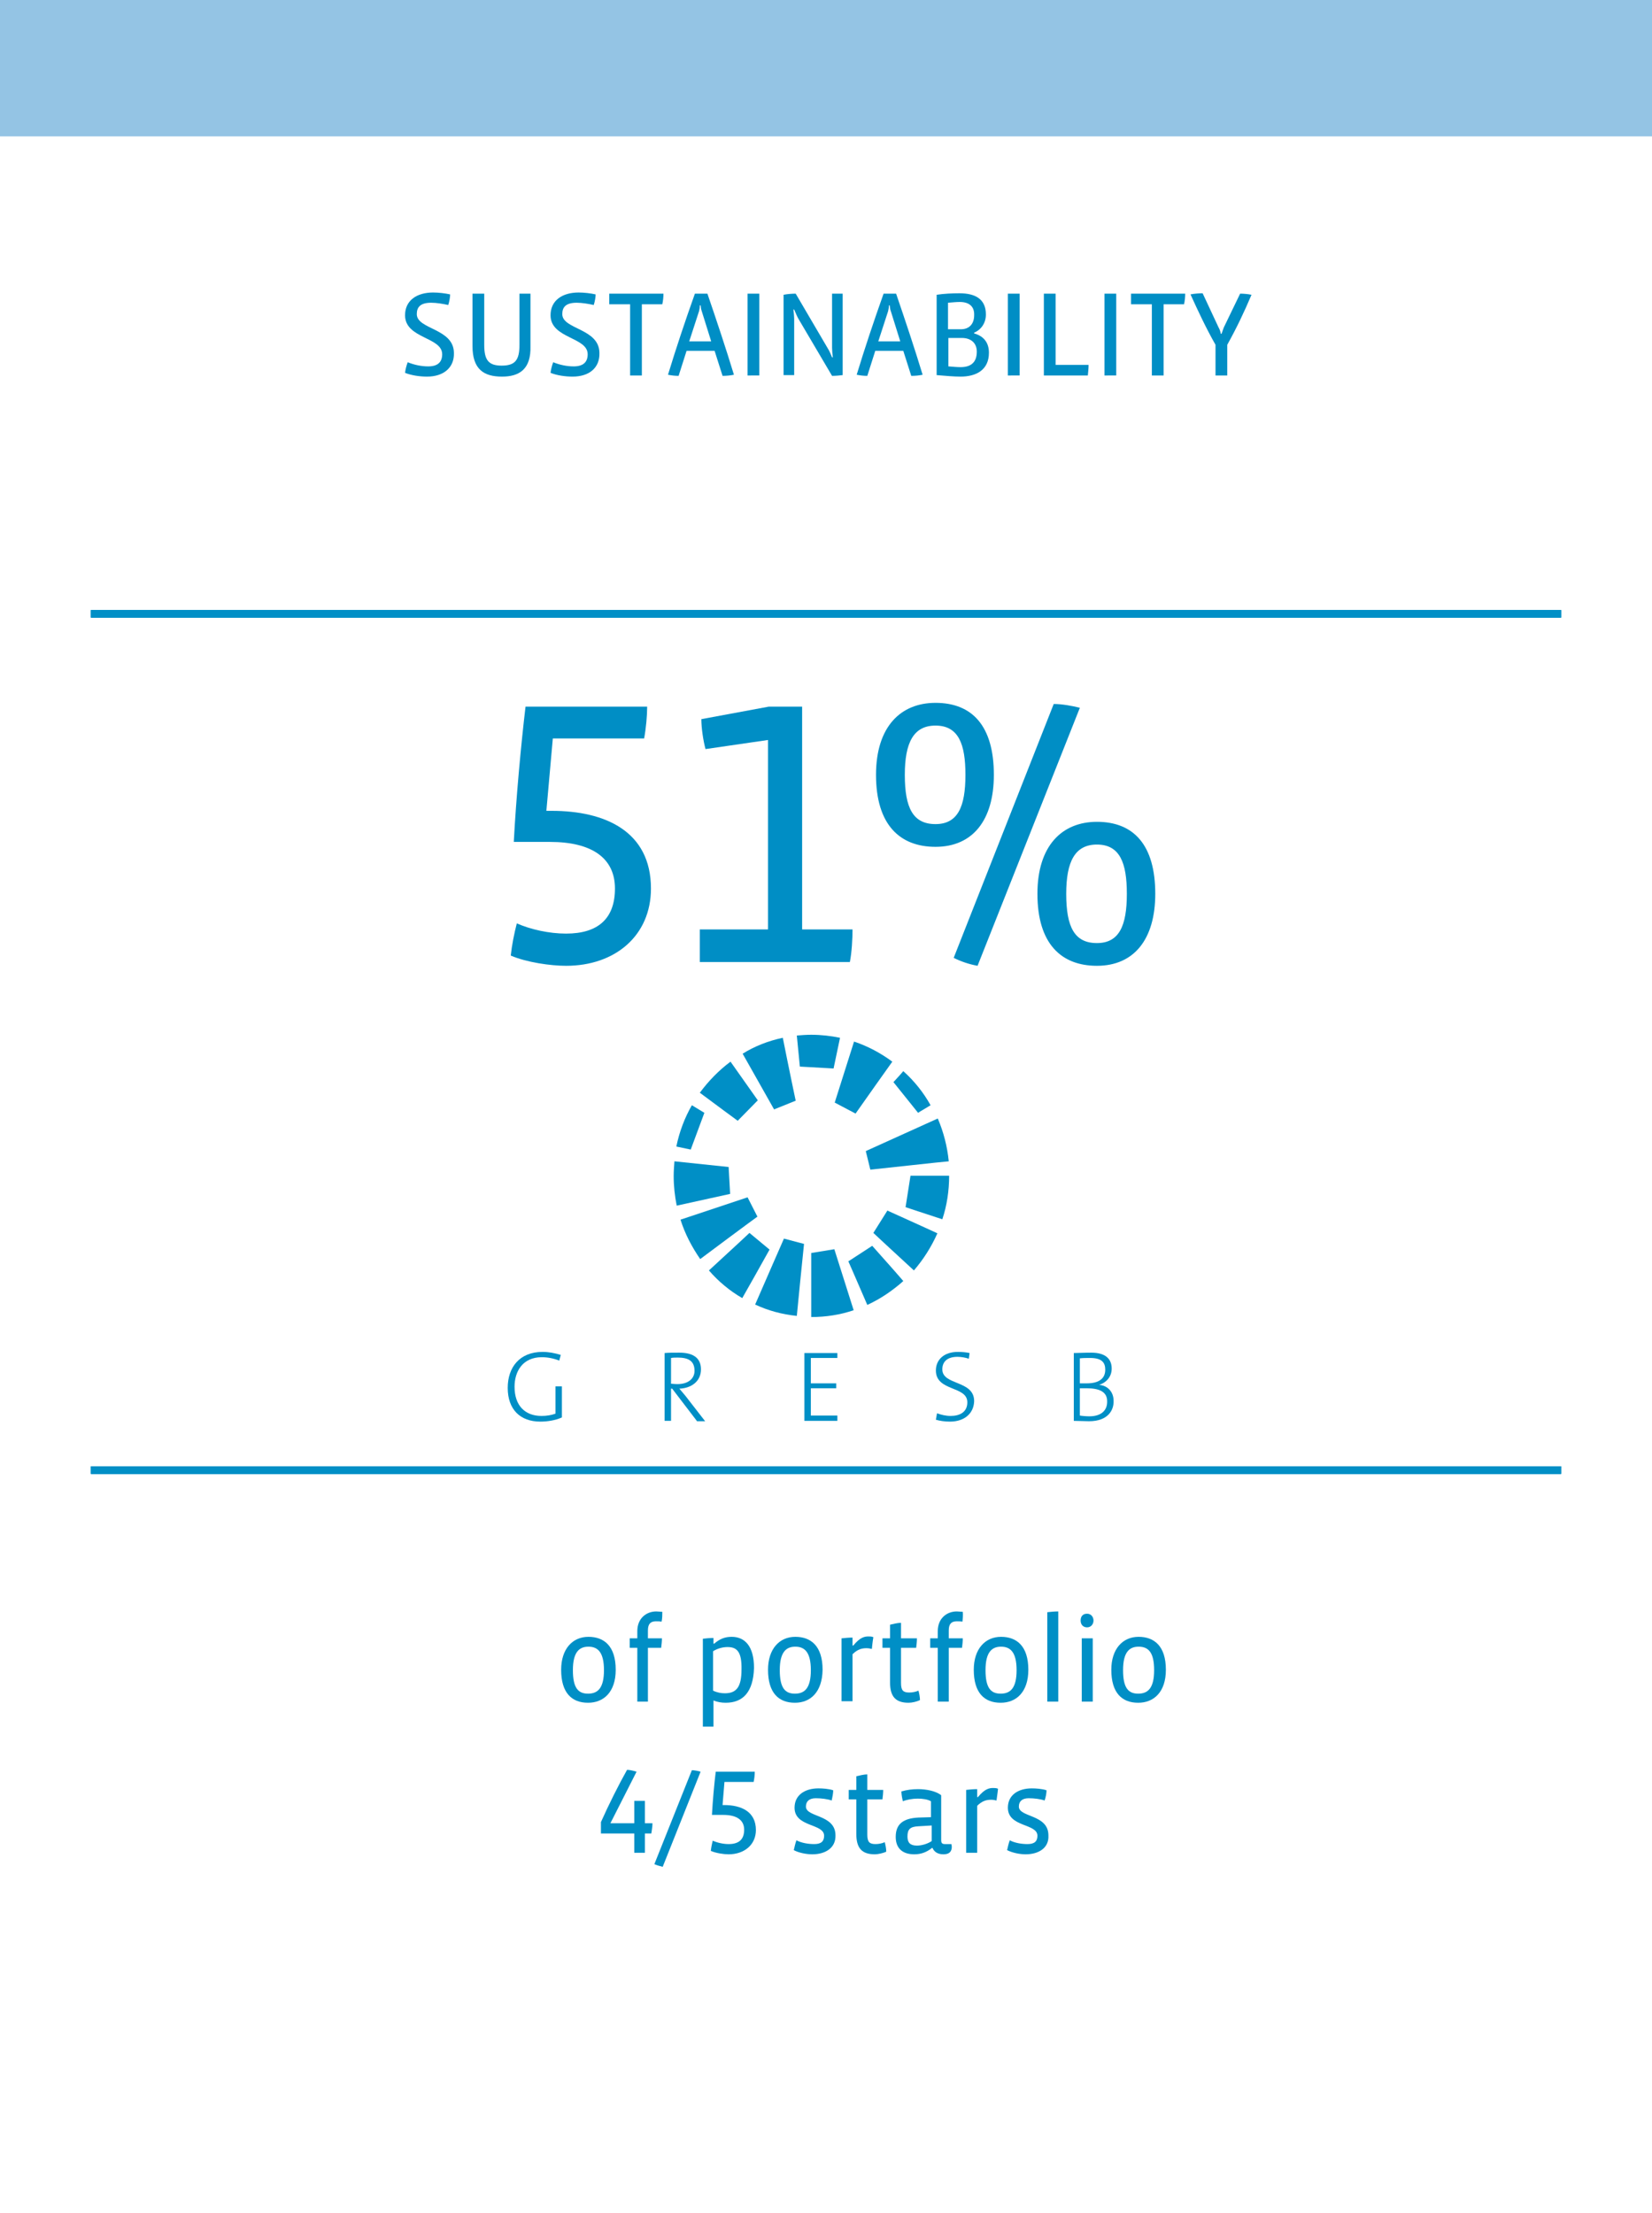 <?xml version="1.0" encoding="utf-8"?>
<!-- Generator: Adobe Illustrator 22.1.0, SVG Export Plug-In . SVG Version: 6.00 Build 0)  -->
<svg version="1.1" id="Europe_x5F_mandate" xmlns="http://www.w3.org/2000/svg" xmlns:xlink="http://www.w3.org/1999/xlink" x="0px"
	 y="0px" viewBox="0 0 436 584" style="enable-background:new 0 0 436 584;" xml:space="preserve">
<style type="text/css">
	.st0{fill:#FFFFFF;}
	.st1{fill:#94C4E4;}
	.st2{fill:none;stroke:#008EC5;stroke-width:2;}
	.st3{fill:#008EC5;}
	.st4{fill:none;stroke:#008FC6;stroke-width:2;}
	.st5{fill:#008FC6;}
</style>
<rect class="st0" width="436" height="584"/>
<rect class="st1" width="436" height="36"/>
<line class="st2" x1="24" y1="162" x2="412" y2="162"/>
<line class="st2" x1="24" y1="388" x2="412" y2="388"/>
<g>
	<path class="st3" d="M112.7,99.4c-1.8,0-4.1-0.3-5.8-1c0.1-0.9,0.4-2,0.7-2.8c1.7,0.7,3.6,1.1,5.4,1.1c2.5,0,3.7-1.1,3.7-3.2
		c0-4.6-9.8-4.1-9.8-10.3c0-3.9,3.1-6,7.4-6c1.4,0,3.2,0.2,4.5,0.5c0,0.7-0.2,1.9-0.5,2.8c-1.3-0.3-3.1-0.6-4.5-0.6
		c-2.9,0-3.8,1.2-3.8,3c0,4.1,9.8,3.7,9.8,10.3C119.9,97,117.1,99.4,112.7,99.4z"/>
	<path class="st3" d="M132.5,99.4c-4.8,0-7.8-1.9-7.8-8.1V77.5h3.1V91c0,4,1.1,5.5,4.6,5.5c3.6,0,4.7-1.5,4.7-5.5V77.5h2.9v13.8
		C140.2,97.5,137,99.4,132.5,99.4z"/>
	<path class="st3" d="M151.1,99.4c-1.8,0-4.1-0.3-5.8-1c0.1-0.9,0.4-2,0.7-2.8c1.7,0.7,3.6,1.1,5.4,1.1c2.5,0,3.7-1.1,3.7-3.2
		c0-4.6-9.8-4.1-9.8-10.3c0-3.9,3.1-6,7.4-6c1.4,0,3.2,0.2,4.5,0.5c0,0.7-0.2,1.9-0.5,2.8c-1.3-0.3-3.1-0.6-4.5-0.6
		c-2.9,0-3.8,1.2-3.8,3c0,4.1,9.8,3.7,9.8,10.3C158.3,97,155.6,99.4,151.1,99.4z"/>
	<path class="st3" d="M174.8,80.3h-5.4v18.8h-3.1V80.3h-5.5v-2.8h14.3C175.1,78.4,175,79.4,174.8,80.3z"/>
	<path class="st3" d="M190.7,99.2l-2.1-6.6h-7.4l-2.1,6.6c-0.9,0-1.9-0.1-2.8-0.3c2.1-6.9,4.5-14.1,7.1-21.4h3.3
		c2.4,7,4.9,14.5,7,21.4C192.8,99.1,191.7,99.2,190.7,99.2z M185.2,82.1c-0.2-0.5-0.2-0.9-0.3-1.5h-0.2c0,0.6-0.1,1.1-0.2,1.5
		l-2.6,8h5.8L185.2,82.1z"/>
	<path class="st3" d="M197.3,99.1V77.5h3.1v21.6H197.3z"/>
	<path class="st3" d="M219.6,99.2l-8.9-15.1c-0.3-0.5-0.8-1.7-1.1-2.4h-0.2c0.1,0.8,0.2,1.8,0.2,2.4V99h-2.8V77.8
		c0.9-0.2,2.3-0.3,3.2-0.3l8.5,14.5c0.4,0.6,0.8,1.6,1.1,2.3h0.2c-0.1-0.6-0.2-1.8-0.2-2.5V77.5h2.8V99
		C221.7,99.1,220.5,99.2,219.6,99.2z"/>
	<path class="st3" d="M240.5,99.2l-2.1-6.6H231l-2.1,6.6c-0.9,0-1.9-0.1-2.8-0.3c2.1-6.9,4.5-14.1,7.1-21.4h3.3
		c2.4,7,4.9,14.5,7,21.4C242.6,99.1,241.6,99.2,240.5,99.2z M235.1,82.1c-0.2-0.5-0.2-0.9-0.3-1.5h-0.2c0,0.6-0.1,1.1-0.2,1.5
		l-2.6,8h5.8L235.1,82.1z"/>
	<path class="st3" d="M253.5,99.4c-1.6,0-4-0.2-6.3-0.4V77.8c1.9-0.3,4.2-0.4,6-0.4c4.3,0,7,1.6,7,5.6c0,2.4-1.4,4.1-3.1,4.8V88
		c2.5,0.7,3.9,2.4,3.9,5.1C261,97.6,257.7,99.4,253.5,99.4z M253.3,79.7c-0.9,0-1.8,0.1-3.1,0.2v7h3.4c2.2,0,3.5-1.4,3.5-3.7
		C257.2,80.9,255.8,79.7,253.3,79.7z M253.9,89.2h-3.6v7.5c1.2,0.1,2.4,0.2,3.2,0.2c2.9,0,4.3-1.4,4.3-4.1
		C257.8,90.5,256.2,89.2,253.9,89.2z"/>
	<path class="st3" d="M266,99.1V77.5h3.1v21.6H266z"/>
	<path class="st3" d="M287.1,99.1h-11.6V77.5h3.1v18.8h8.7C287.3,97.2,287.2,98.2,287.1,99.1z"/>
	<path class="st3" d="M291.5,99.1V77.5h3.1v21.6H291.5z"/>
	<path class="st3" d="M312.5,80.3h-5.4v18.8H304V80.3h-5.5v-2.8h14.3C312.8,78.4,312.7,79.4,312.5,80.3z"/>
	<path class="st3" d="M323.9,91v8.1h-3.1V91c-2.5-4.4-4.6-8.9-6.6-13.3c0.9-0.2,2.4-0.3,3.2-0.3l4.2,9c0.3,0.5,0.5,1.1,0.6,1.7h0.2
		c0.2-0.6,0.4-1.2,0.6-1.7l4.3-8.9c0.9,0,2.1,0.1,3,0.3C328.3,82.5,326.4,86.5,323.9,91z"/>
</g>
<line class="st2" x1="24" y1="162" x2="412" y2="162"/>
<line class="st2" x1="24" y1="388" x2="412" y2="388"/>
<line class="st4" x1="24" y1="162" x2="412" y2="162"/>
<line class="st4" x1="24" y1="388" x2="412" y2="388"/>
<g>
	<path class="st5" d="M155.2,449.4c-4.3,0-7.1-2.6-7.1-8.7c0-5.5,3-8.7,7.2-8.7c4.1,0,7.2,2.4,7.2,8.7
		C162.5,446.6,159.3,449.4,155.2,449.4z M155.3,434.6c-2.4,0-4.1,1.4-4.1,6.2c0,4.7,1.4,6.2,4,6.2c2.6,0,4.2-1.5,4.2-6.2
		S157.8,434.6,155.3,434.6z"/>
	<path class="st5" d="M174.6,428c-0.3-0.1-1.1-0.1-1.5-0.1c-1.4,0-2.1,0.7-2.1,2.4v2.1h3.7c0,0.8-0.1,1.7-0.2,2.5H171v14.2h-2.8
		v-14.2h-2v-2.5h2v-1.9c0-3.4,2.4-5.2,5-5.2c0.5,0,1.2,0.1,1.6,0.1C174.8,426.2,174.8,427.2,174.6,428z"/>
	<path class="st5" d="M191.5,449.4c-1.1,0-2.2-0.2-3.2-0.6v6.9h-2.8v-23.2c0.8-0.1,2-0.2,2.8-0.2v1.5h0.2c1.5-1.3,2.9-1.8,4.6-1.8
		c3.5,0,5.9,2.5,5.9,8.2C198.8,446.7,196,449.4,191.5,449.4z M192,434.7c-1.3,0-2.7,0.4-3.8,1.1v10.4c1,0.5,2.1,0.7,3.1,0.7
		c3.1,0,4.4-1.7,4.4-6.3C195.8,435.8,194.4,434.7,192,434.7z"/>
	<path class="st5" d="M209.8,449.4c-4.3,0-7.1-2.6-7.1-8.7c0-5.5,3-8.7,7.2-8.7c4.1,0,7.2,2.4,7.2,8.7
		C217,446.6,213.9,449.4,209.8,449.4z M209.9,434.6c-2.4,0-4.1,1.4-4.1,6.2c0,4.7,1.4,6.2,4,6.2c2.6,0,4.2-1.5,4.2-6.2
		S212.4,434.6,209.9,434.6z"/>
	<path class="st5" d="M230.1,435.2c-0.4-0.1-0.9-0.2-1.4-0.2c-1.1,0-2.3,0.2-3.7,1.6V449h-2.9v-16.6c0.8-0.1,2-0.2,2.9-0.2v2.1h0.2
		c1.8-2.2,3-2.4,4-2.4c0.4,0,0.9,0,1.3,0.2C230.3,433.2,230.2,434.3,230.1,435.2z"/>
	<path class="st5" d="M239.8,449.4c-3.5,0-4.9-1.7-4.9-5.4v-9.1h-2v-2.5h2v-3.6c0.8-0.2,2.1-0.5,2.9-0.5v4.1h4.2
		c0,0.8-0.1,1.7-0.2,2.5h-4v9.3c0,2,0.6,2.5,2.2,2.5c0.8,0,1.8-0.2,2.4-0.5c0.2,0.7,0.4,1.7,0.4,2.5
		C242,449.1,240.7,449.4,239.8,449.4z"/>
	<path class="st5" d="M254,428c-0.3-0.1-1.1-0.1-1.5-0.1c-1.4,0-2.1,0.7-2.1,2.4v2.1h3.7c0,0.8-0.1,1.7-0.2,2.5h-3.5v14.2h-2.9
		v-14.2h-2v-2.5h2v-1.9c0-3.4,2.4-5.2,5-5.2c0.5,0,1.2,0.1,1.6,0.1C254.2,426.2,254.1,427.2,254,428z"/>
	<path class="st5" d="M264.1,449.4c-4.3,0-7.1-2.6-7.1-8.7c0-5.5,3-8.7,7.2-8.7c4.1,0,7.2,2.4,7.2,8.7
		C271.4,446.6,268.2,449.4,264.1,449.4z M264.2,434.6c-2.4,0-4.1,1.4-4.1,6.2c0,4.7,1.4,6.2,4,6.2s4.2-1.5,4.2-6.2
		C268.3,436.1,266.7,434.6,264.2,434.6z"/>
	<path class="st5" d="M276.4,449.1v-23.6c0.8-0.1,2-0.2,2.9-0.2v23.8L276.4,449.1L276.4,449.1z"/>
	<path class="st5" d="M286.9,429.5c-1.1,0-1.7-0.8-1.7-1.8s0.5-1.8,1.7-1.8c1.1,0,1.7,0.9,1.7,1.8S288,429.5,286.9,429.5z
		 M285.5,449.1v-16.7h2.9v16.7H285.5z"/>
	<path class="st5" d="M300.4,449.4c-4.3,0-7.1-2.6-7.1-8.7c0-5.5,3-8.7,7.2-8.7c4.1,0,7.2,2.4,7.2,8.7
		C307.7,446.6,304.5,449.4,300.4,449.4z M300.5,434.6c-2.4,0-4.1,1.4-4.1,6.2c0,4.7,1.4,6.2,4,6.2s4.2-1.5,4.2-6.2
		S303.1,434.6,300.5,434.6z"/>
</g>
<g>
	<path class="st5" d="M171.9,483.9h-1.7v5.1h-2.8v-5.1h-8.8v-3c2-4.5,4.7-9.9,6.9-13.8c0.7,0,1.9,0.3,2.5,0.5l-6.9,13.6h6.3v-5.9
		h2.8v5.9h2C172.2,482.2,172,483.1,171.9,483.9z"/>
	<path class="st5" d="M174.9,492.7c-0.8-0.2-1.5-0.4-2.2-0.7l9.9-24.8c0.6,0,1.7,0.2,2.3,0.4L174.9,492.7z"/>
	<path class="st5" d="M192.3,489.4c-1.3,0-3.3-0.3-4.7-0.9c0.1-0.9,0.3-1.9,0.5-2.7c1.1,0.5,2.7,0.9,4.2,0.9c2.8,0,4.1-1.3,4.1-3.8
		s-1.9-3.9-5.5-3.9h-3c0.2-3.7,0.6-8.2,1-11.4h10.3c0,0.8-0.1,1.8-0.3,2.7h-7.7l-0.5,6.1h0.4c4.5,0,8.4,1.7,8.4,6.6
		C199.5,486.9,196.4,489.4,192.3,489.4z"/>
	<path class="st5" d="M214.4,489.4c-1.6,0-3.6-0.4-4.9-1.1c0.2-0.9,0.4-1.8,0.7-2.6c1.3,0.7,3.1,1,4.7,1c1.9,0,2.6-0.8,2.6-2.2
		c0-3.3-7.8-2.2-7.8-7.4c0-3.4,2.8-5.1,6.3-5.1c1.1,0,2.7,0.1,3.9,0.5c0,0.8-0.2,1.8-0.4,2.7c-1.1-0.4-2.8-0.6-4.2-0.6
		c-1.7,0-2.6,0.8-2.6,2.2c0,2.9,7.8,2,7.8,7.6C220.6,487.8,217.7,489.4,214.4,489.4z"/>
	<path class="st5" d="M230.9,489.4c-3.5,0-4.9-1.7-4.9-5.4v-9.1h-2v-2.5h2v-3.6c0.8-0.2,2.1-0.5,2.9-0.5v4.1h4.2
		c0,0.8-0.1,1.7-0.2,2.5h-4v9.3c0,2,0.6,2.5,2.2,2.5c0.8,0,1.8-0.2,2.4-0.5c0.2,0.7,0.4,1.7,0.4,2.5
		C233.1,489.1,231.7,489.4,230.9,489.4z"/>
	<path class="st5" d="M251.2,487.4c0,1.4-0.8,2-2.2,2c-1.3,0-2.4-0.5-2.9-1.7H246c-1.5,1.2-3,1.7-4.7,1.7c-2.9,0-4.9-1.4-4.9-4.6
		c0-3.5,2.1-4.9,6-5.1l3.3-0.1v-4.2c-0.8-0.5-2.2-0.7-3.5-0.7c-1.4,0-3,0.3-3.9,0.7c-0.2-0.7-0.4-1.8-0.4-2.6
		c1.4-0.4,2.8-0.6,4.4-0.6c2.2,0,4.7,0.5,6.1,1.6v11.8c0,0.8,0.2,1.1,1,1.1h1.7L251.2,487.4L251.2,487.4z M245.8,481.8l-3.4,0.2
		c-2.2,0.1-2.9,0.8-2.9,2.7c0,1.6,0.7,2.4,2.5,2.4c1.3,0,2.9-0.5,3.9-1.2v-4.1H245.8z"/>
	<path class="st5" d="M263,475.2c-0.4-0.1-0.9-0.2-1.4-0.2c-1.1,0-2.3,0.2-3.7,1.6V489H255v-16.6c0.8-0.1,2-0.2,2.9-0.2v2.1h0.2
		c1.8-2.2,3-2.4,4-2.4c0.4,0,0.9,0,1.3,0.2C263.3,473.2,263.1,474.3,263,475.2z"/>
	<path class="st5" d="M270.7,489.4c-1.6,0-3.5-0.4-4.9-1.1c0.2-0.9,0.4-1.8,0.7-2.6c1.3,0.7,3.1,1,4.7,1c1.9,0,2.6-0.8,2.6-2.2
		c0-3.3-7.8-2.2-7.8-7.4c0-3.4,2.8-5.1,6.3-5.1c1.1,0,2.7,0.1,3.9,0.5c0,0.8-0.2,1.8-0.5,2.7c-1.1-0.4-2.8-0.6-4.2-0.6
		c-1.7,0-2.6,0.8-2.6,2.2c0,2.9,7.8,2,7.8,7.6C276.9,487.8,274,489.4,270.7,489.4z"/>
</g>
<g>
	<g>
		<path class="st5" d="M142.6,375.2c-5.3,0-8.6-3.2-8.6-8.9c0-5.4,3.1-9.5,9.2-9.5c1.6,0,3.2,0.3,4.8,0.8l-0.4,1.5
			c-1.5-0.6-3.1-0.9-4.6-0.9c-5.1,0-7.2,3.8-7.2,7.8c0,5,2.8,7.7,7.1,7.7c1.4,0,2.6-0.2,3.7-0.6v-7.2h1.7v8.2
			C146.5,374.9,144.4,375.2,142.6,375.2"/>
		<path class="st5" d="M183.9,375l-6.5-8.5h-0.3v8.5h-1.7v-17.9c1.1-0.1,2.1-0.1,3.9-0.1c3.2,0,5.7,1.1,5.7,4.4s-2.7,5-5.7,5.1
			c0.5,0.6,1.1,1.3,1.6,1.9l5.2,6.7h-2.2V375z M178.9,358.3c-0.7,0-1.2,0-1.8,0.1v6.8c0.3,0,0.9,0.1,1.7,0.1c2.9,0,4.5-1.5,4.5-3.5
			C183.3,359.2,181.7,358.3,178.9,358.3"/>
		<polygon class="st5" points="212.3,375 212.3,357.1 221,357.1 221,358.4 214,358.4 214,365.1 220.7,365.1 220.7,366.4 214,366.4 
			214,373.6 221,373.6 221,375 		"/>
		<path class="st5" d="M250.7,375.2c-1.4,0-2.7-0.2-3.7-0.5l0.3-1.7c1.1,0.4,2.3,0.7,3.6,0.7c2.4,0,4.4-1,4.4-3.6
			c0-4.4-8.3-2.8-8.3-8.4c0-2.8,2.1-4.9,5.8-4.9c1.1,0,2.2,0.1,3.1,0.3l-0.2,1.5c-0.9-0.3-2-0.5-3-0.5c-2.7,0-4,1.3-4,3.3
			c0,4.3,8.4,2.8,8.4,8.4C257,373,254.6,375.2,250.7,375.2"/>
		<path class="st5" d="M287.4,375.1c-1.3,0-2.7-0.1-4-0.1v-17.9c1.1,0,2.5-0.1,4.6-0.1c3.7,0,5.4,1.6,5.4,4.2c0,2-1.2,3.6-3.3,4.3
			l0,0c2.3,0.2,3.8,1.9,3.8,4.2C294,372,292.6,375.1,287.4,375.1 M287.7,358.4c-0.9,0-1.9,0-2.7,0.1v6.6c0.6,0,1.1,0,1.8,0
			c3.3,0,4.9-1.3,4.9-3.6C291.7,359.7,290.9,358.4,287.7,358.4 M286.8,366.4c-0.3,0-1.3,0-1.8,0v7.2c0.5,0.1,1.7,0.2,2.5,0.2
			c3.3,0,4.7-1.7,4.7-3.8C292.3,367.3,290.1,366.4,286.8,366.4"/>
	</g>
	<g>
		<path class="st5" d="M225.8,293.9c2.5-3.6,8.5-12,9.7-13.7c-3.1-2.3-6.5-4.1-10.1-5.3l-5.1,16.1L225.8,293.9z"/>
		<path class="st5" d="M200,290.4c-4.1-5.8-6.5-9.2-7.2-10.2c-3.1,2.3-5.8,5.1-8.1,8.2c4.4,3.3,10,7.4,10,7.4L200,290.4z"/>
		<path class="st5" d="M210,290.5c0,0-1.9-9-3.4-16.6c-3.8,0.8-7.4,2.2-10.6,4.2l8.3,14.7L210,290.5z"/>
		<path class="st5" d="M220,282c0,0,0.9-4.3,1.7-8.1c-2.4-0.5-5-0.8-7.6-0.8c-1.3,0-2.6,0.1-3.8,0.2l0.8,8.2L220,282z"/>
		<path class="st5" d="M185.9,293.7c0,0-1-0.6-3.3-2c-1.9,3.3-3.3,7-4.1,10.9c0.5,0.1,1.5,0.3,3.8,0.8L185.9,293.7z"/>
		<path class="st5" d="M192.3,308l-14.3-1.5c-0.1,1.3-0.2,2.6-0.2,3.9c0,2.7,0.3,5.3,0.8,7.8c7.2-1.6,14.1-3.1,14.1-3.1L192.3,308z"
			/>
		<path class="st5" d="M197.3,316c0,0-14.1,4.7-17.7,5.9c1.2,3.8,3,7.2,5.2,10.4c2-1.5,12.6-9.4,15.1-11.2L197.3,316z"/>
		<path class="st5" d="M242.3,293.7c0,0,0.6-0.4,3.3-2c-1.9-3.4-4.3-6.4-7.2-9c-0.4,0.5-1.3,1.5-2.6,2.9L242.3,293.7z"/>
		<path class="st5" d="M229.7,308.7c4.9-0.5,18.2-2,20.7-2.2c-0.4-4-1.4-7.8-2.9-11.3l-19,8.6L229.7,308.7z"/>
		<path class="st5" d="M239,318.6c0,0,5.7,1.9,9.7,3.2c1.2-3.6,1.8-7.5,1.8-11.5h-10.2L239,318.6z"/>
		<path class="st5" d="M230.5,325.4c0,0,6,5.6,10.7,9.9c2.5-2.9,4.6-6.2,6.2-9.8c-1.1-0.5-5.2-2.4-13.2-6L230.5,325.4z"/>
		<path class="st5" d="M223.9,332.9c0,0,1.9,4.3,5,11.5c3.5-1.6,6.7-3.8,9.5-6.3c-1-1.2-4.9-5.6-8.2-9.3L223.9,332.9z"/>
		<path class="st5" d="M214.1,330.7v16.9l0,0c3.9,0,7.7-0.6,11.2-1.8l-5.1-16.1L214.1,330.7z"/>
		<path class="st5" d="M206.9,326.9c0,0-5,11.4-7.6,17.4c3.4,1.6,7.1,2.6,11,3c0.2-2.4,1.5-15.1,1.9-19L206.9,326.9z"/>
		<path class="st5" d="M197.8,325.4c0,0-3.5,3.3-10.7,9.9c2.5,2.9,5.5,5.4,8.8,7.3c1-1.7,5.3-9.4,7.2-12.8L197.8,325.4z"/>
	</g>
</g>
<g>
	<path class="st3" d="M149.4,254.9c-4.1,0-10.4-0.9-14.6-2.7c0.3-2.8,0.9-5.8,1.6-8.5c3.6,1.6,8.5,2.7,13,2.7
		c8.6,0,12.9-4.1,12.9-11.9c0-7.9-5.9-12.3-17.2-12.3h-9.5c0.6-11.5,1.9-25.6,3.1-35.7h32.1c0,2.4-0.3,5.7-0.8,8.4h-24.1l-1.7,19.1
		h1.4c14.1,0,26.2,5.4,26.2,20.5C171.8,246.9,162.4,254.9,149.4,254.9z"/>
	<path class="st3" d="M184.7,253.9v-8.6h18v-50l-16.5,2.4c-0.6-2.2-1.1-5.6-1.1-7.9l17.8-3.3h8.8v58.8H225c0,2.5-0.2,6.1-0.7,8.6
		H184.7z"/>
	<path class="st3" d="M246.9,223.5c-9.4,0-15.7-5.8-15.7-19c0-12.7,6.5-19,15.7-19c9.7,0,15.4,6.1,15.4,19
		C262.3,216.5,256.7,223.5,246.9,223.5z M246.9,191.5c-5.8,0-8.1,4.5-8.1,13c0,8.8,2.2,13,8.1,13s7.9-4.6,7.9-13
		C254.8,196.4,253,191.5,246.9,191.5z M258,254.9c-2.2-0.4-4.3-1.1-6.3-2.1l26.4-67c2.2,0,4.9,0.5,6.9,1L258,254.9z M289.5,254.9
		c-9.4,0-15.7-5.8-15.7-19c0-12.7,6.5-19,15.7-19c9.7,0,15.4,6.1,15.4,19C304.9,247.9,299.3,254.9,289.5,254.9z M289.5,222.9
		c-5.8,0-8.1,4.5-8.1,13c0,8.8,2.2,13,8.1,13s7.9-4.6,7.9-13C297.4,227.8,295.6,222.9,289.5,222.9z"/>
</g>
</svg>
